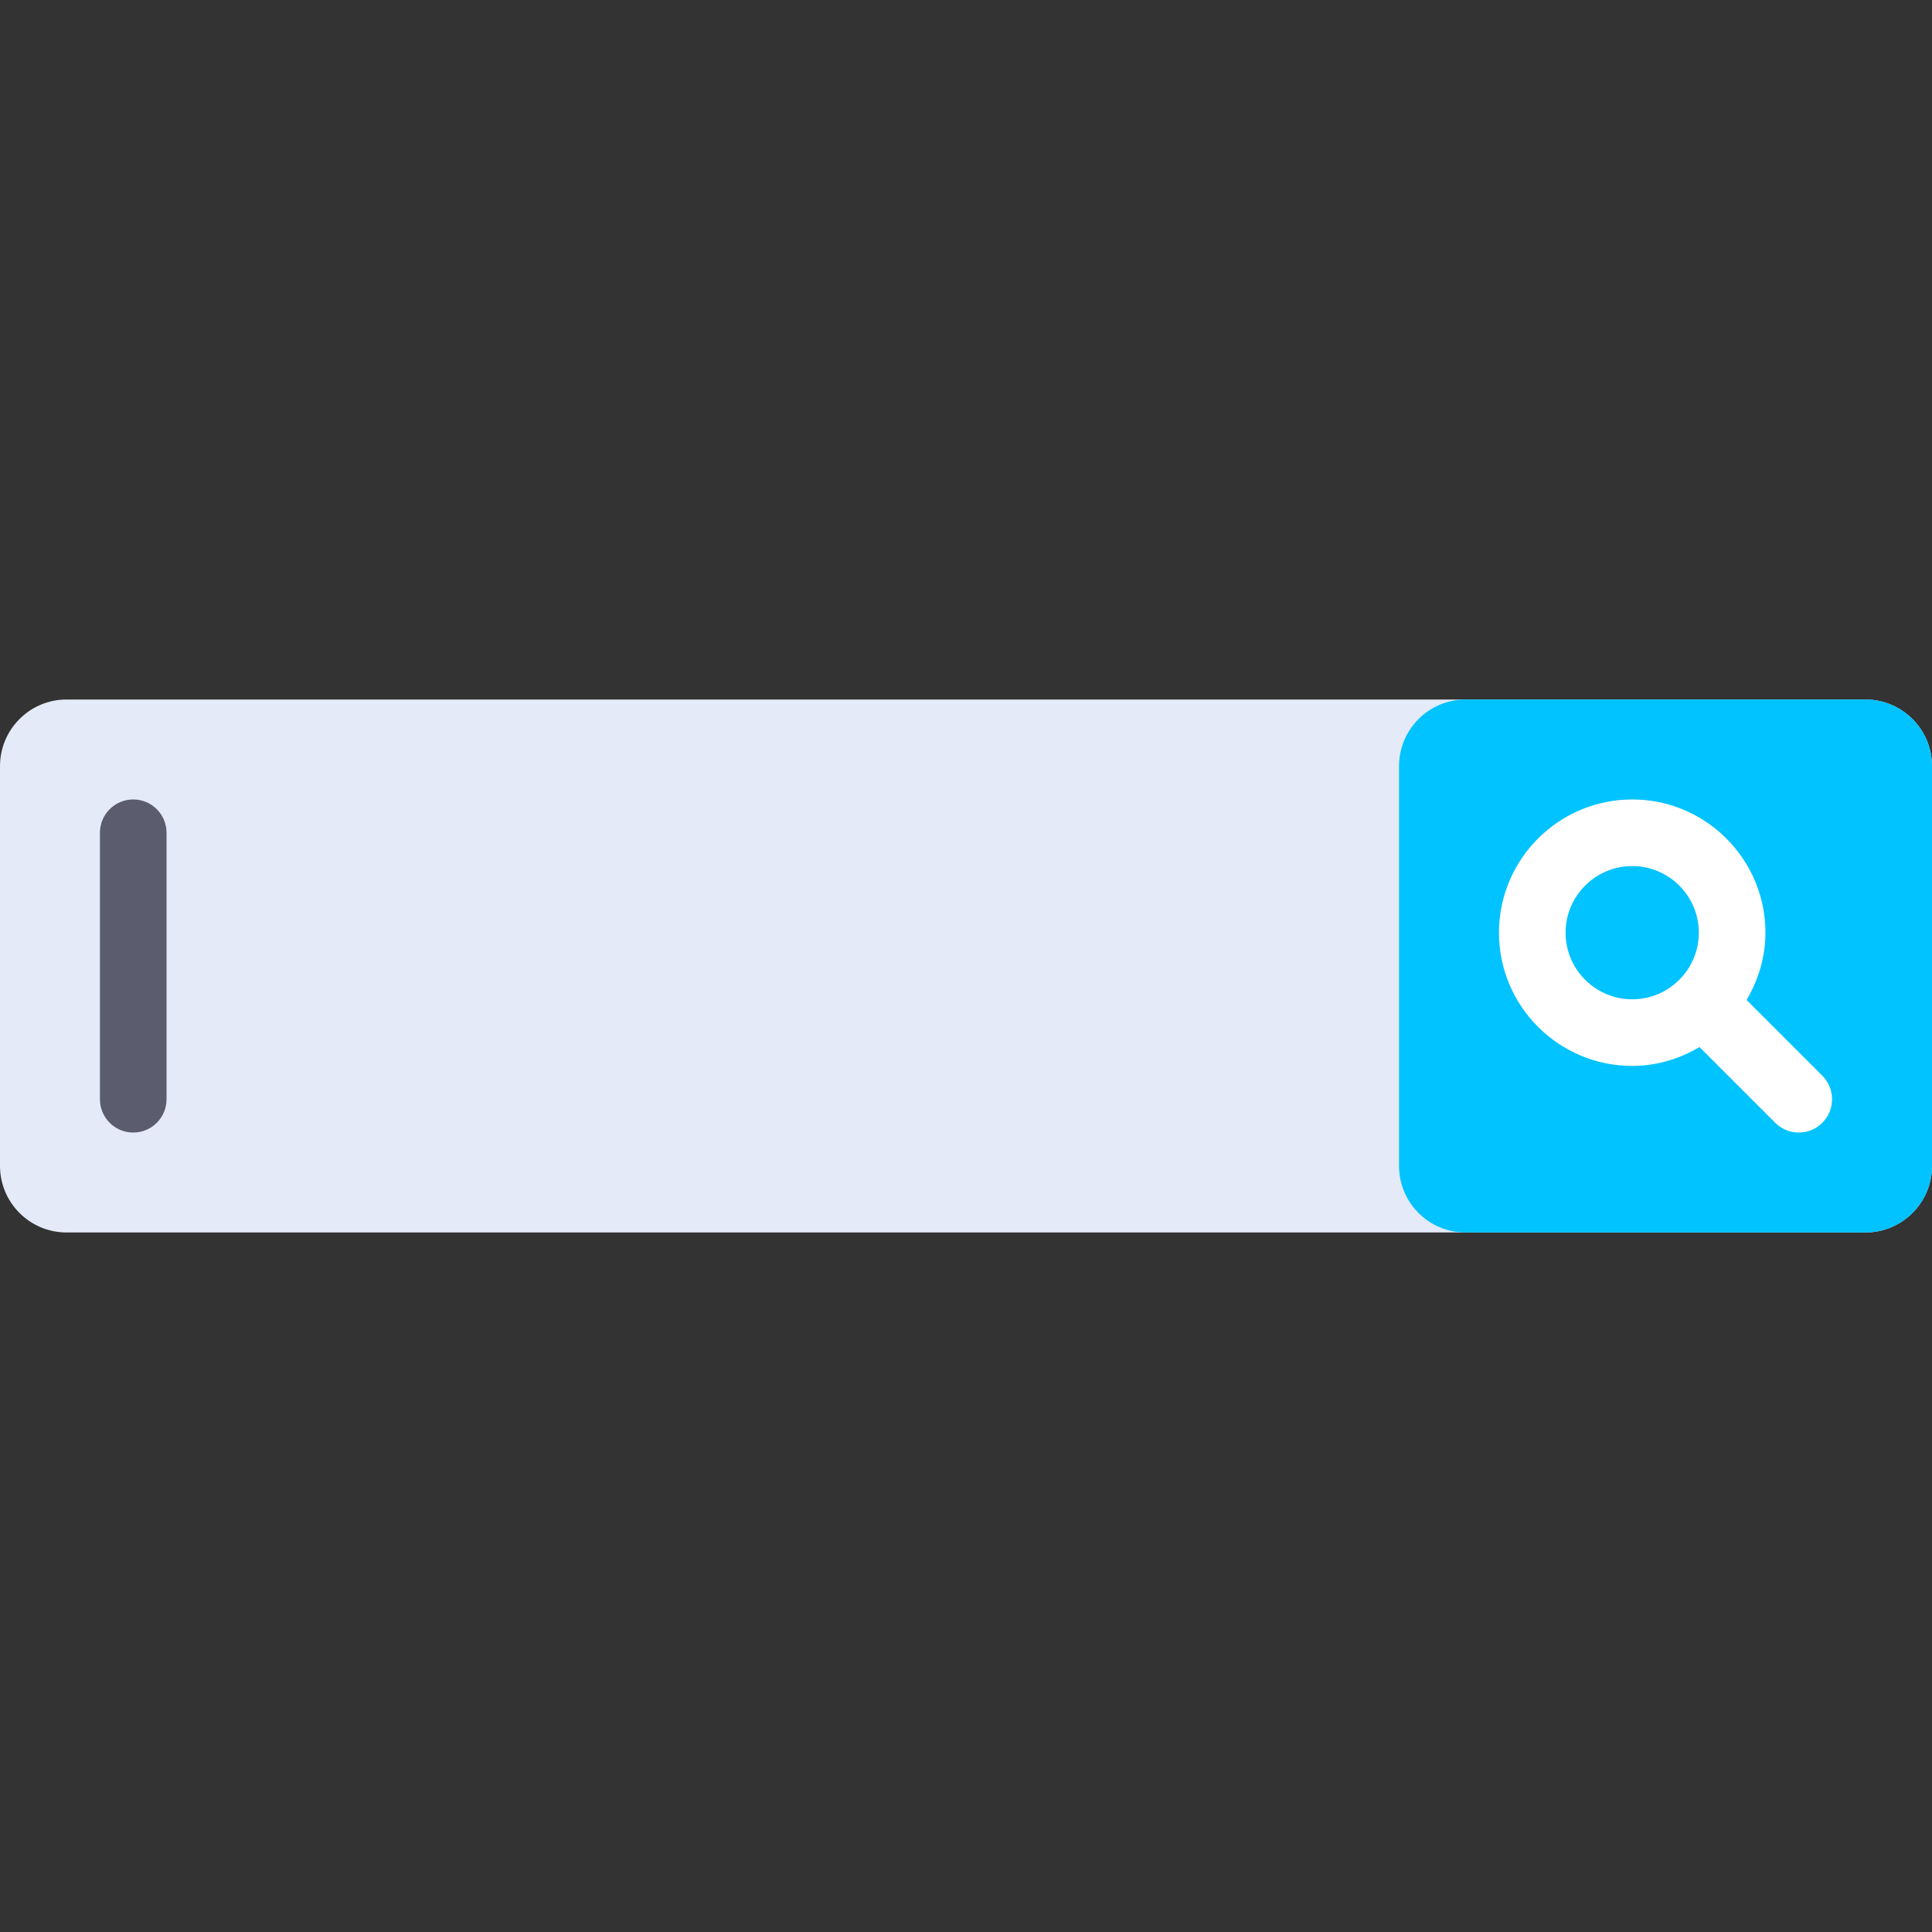 <?xml version="1.0" encoding="iso-8859-1"?>
<!-- Uploaded to: SVG Repo, www.svgrepo.com, Generator: SVG Repo Mixer Tools -->
<svg height="800px" width="800px" version="1.1" id="Layer_1" xmlns="http://www.w3.org/2000/svg" xmlns:xlink="http://www.w3.org/1999/xlink" 
	 viewBox="0 0 512 512" xml:space="preserve">
<rect x="0" y="0" width="512" height="512" fill="#333333" stroke="none"/>
<path style="fill:#E4EAF8;" d="M494.345,326.621H17.655C7.904,326.621,0,318.717,0,308.966V203.034
	c0-9.751,7.904-17.655,17.655-17.655h476.69c9.751,0,17.655,7.904,17.655,17.655v105.931
	C512,318.717,504.096,326.621,494.345,326.621z"/>
<path style="fill:#00C3FF;" d="M494.345,326.621H388.414c-9.751,0-17.655-7.904-17.655-17.655V203.034
	c0-9.751,7.904-17.655,17.655-17.655h105.931c9.751,0,17.655,7.904,17.655,17.655v105.931
	C512,318.717,504.096,326.621,494.345,326.621z"/>
<path style="fill:#FFFFFF;" d="M482.931,285.069l-20.072-20.072c3.101-5.252,5.003-11.296,5.003-17.825
	c0-19.47-15.837-35.31-35.31-35.31s-35.31,15.84-35.31,35.31s15.837,35.31,35.31,35.31c6.529,0,12.574-1.901,17.825-5.003
	l20.072,20.072c1.725,1.725,3.982,2.586,6.241,2.586c2.259,0,4.517-0.862,6.241-2.586
	C486.379,294.103,486.379,288.518,482.931,285.069z M414.897,247.172c0-9.737,7.923-17.655,17.655-17.655
	s17.655,7.918,17.655,17.655s-7.923,17.655-17.655,17.655S414.897,256.909,414.897,247.172z"/>
<path style="fill:#5B5D6E;" d="M35.31,300.138c-4.879,0-8.828-3.953-8.828-8.828V220.69c0-4.875,3.948-8.828,8.828-8.828
	s8.828,3.953,8.828,8.828v70.621C44.138,296.185,40.19,300.138,35.31,300.138z"/>
</svg>